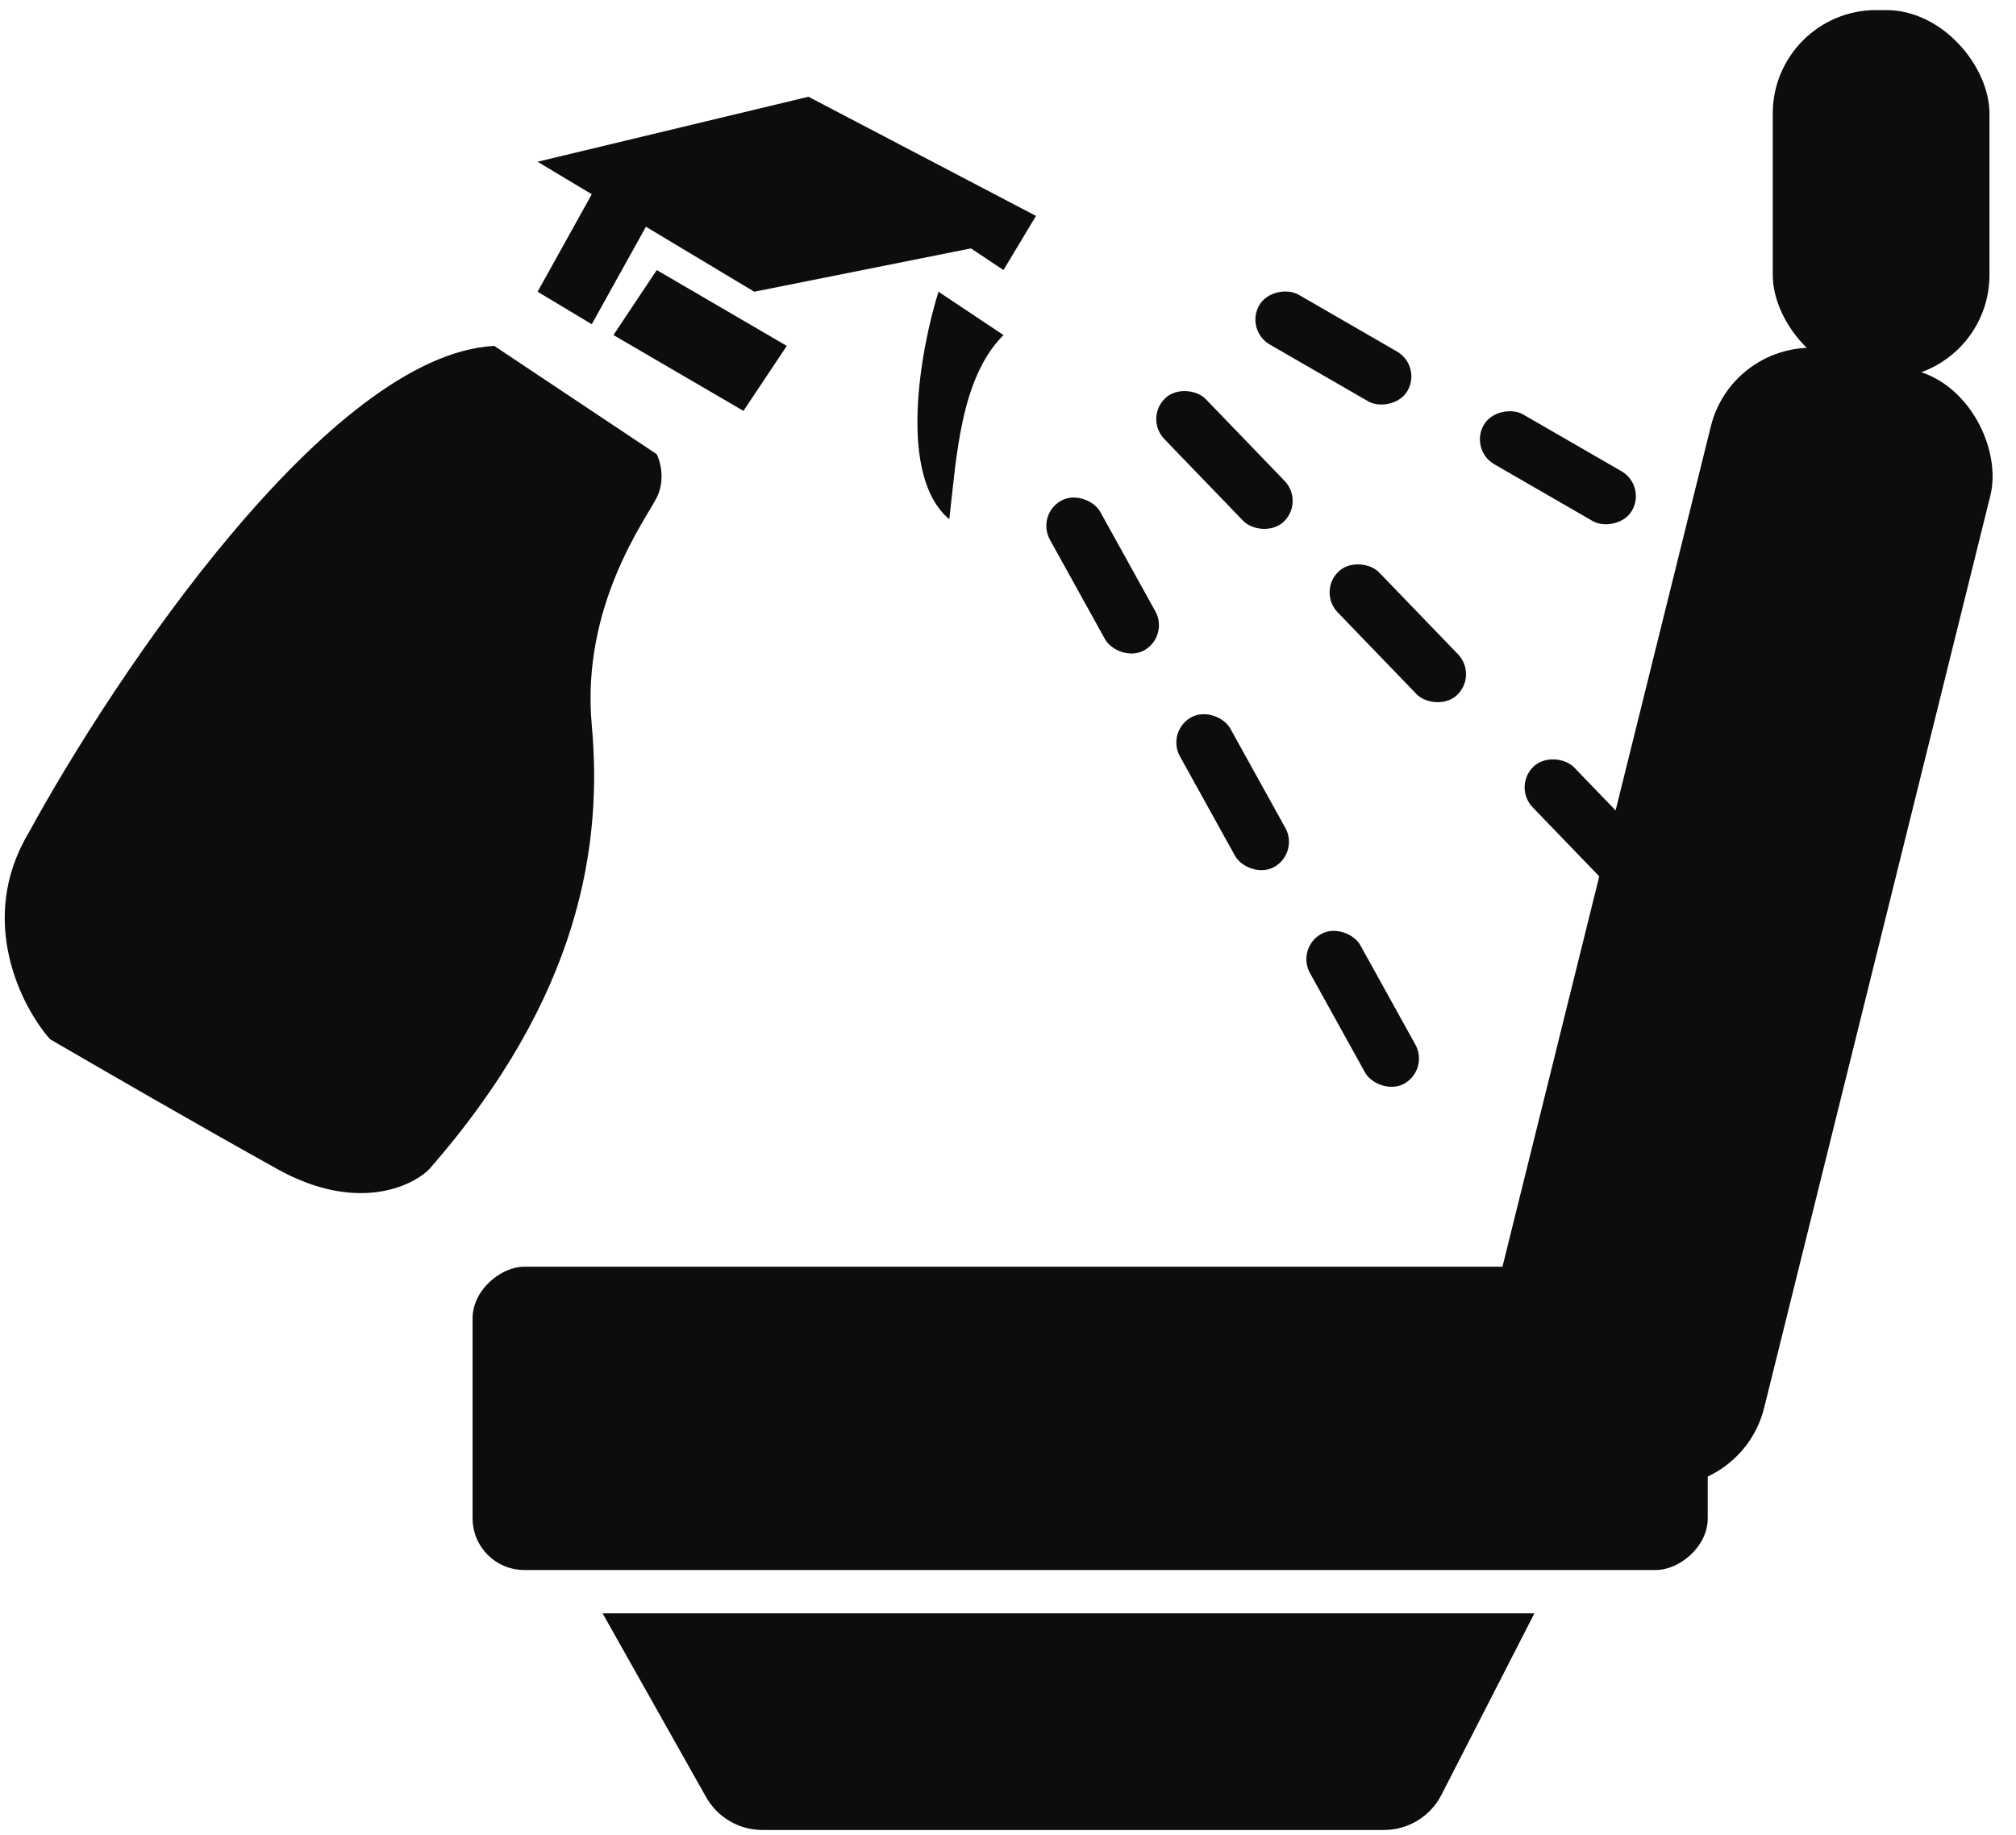 <?xml version="1.0" encoding="UTF-8"?> <svg xmlns="http://www.w3.org/2000/svg" width="156" height="142" viewBox="0 0 156 142" fill="none"> <path d="M45.791 15.034L41.599 12.518L62.559 7.488L80.166 16.71L77.65 20.902L75.135 19.226L58.367 22.579L49.983 17.549L45.791 25.095L41.599 22.579L45.791 15.034Z" fill="#0D0D0D"></path> <path d="M57.529 31.802L47.468 25.933L50.821 20.902L60.882 26.771L57.529 31.802Z" fill="#0D0D0D"></path> <path d="M73.458 40.186C69.434 36.832 71.223 27.051 72.62 22.579L77.65 25.933C74.297 29.287 74.017 35.435 73.458 40.186Z" fill="#0D0D0D"></path> <path d="M38.245 26.771C25.501 27.442 8.9 52.203 2.193 64.5C-1.787 71.207 1.652 77.915 3.87 80.43C7.224 82.386 15.44 87.137 21.477 90.491C27.513 93.844 31.817 91.888 33.214 90.491C44.952 77.076 46.629 65.338 45.791 56.116C44.952 46.893 49.983 40.186 50.821 38.509C51.492 37.168 51.101 35.714 50.821 35.156L38.245 26.771Z" fill="#0D0D0D"></path> <rect x="137.178" y="0.78" width="16.768" height="28.506" rx="8" fill="#0D0D0D"></rect> <rect x="96.329" y="25.552" width="4.453" height="13.247" rx="2.226" transform="rotate(-60 96.329 25.552)" fill="#0D0D0D"></rect> <rect x="113.702" y="34.819" width="4.453" height="13.247" rx="2.226" transform="rotate(-60 113.702 34.819)" fill="#0D0D0D"></rect> <rect x="88.55" y="32.377" width="4.453" height="13.247" rx="2.226" transform="rotate(-43.951 88.55 32.377)" fill="#0D0D0D"></rect> <rect x="101.964" y="45.791" width="4.453" height="13.247" rx="2.226" transform="rotate(-43.951 101.964 45.791)" fill="#0D0D0D"></rect> <rect x="117.056" y="60.883" width="4.453" height="13.247" rx="2.226" transform="rotate(-43.951 117.056 60.883)" fill="#0D0D0D"></rect> <rect x="80.166" y="39.828" width="4.453" height="13.247" rx="2.226" transform="rotate(-28.98 80.166 39.828)" fill="#0D0D0D"></rect> <rect x="90.227" y="56.596" width="4.453" height="13.247" rx="2.226" transform="rotate(-28.98 90.227 56.596)" fill="#0D0D0D"></rect> <rect x="100.288" y="73.365" width="4.453" height="13.247" rx="2.226" transform="rotate(-28.98 100.288 73.365)" fill="#0D0D0D"></rect> <rect x="132.147" y="98.037" width="23.476" height="95.579" rx="4" transform="rotate(90 132.147 98.037)" fill="#0D0D0D"></rect> <rect x="134.313" y="25.228" width="22.283" height="88.742" rx="8" transform="rotate(13.924 134.313 25.228)" fill="#0D0D0D"></rect> <path d="M46.629 124.866H118.733L111.542 138.912C110.687 140.583 108.968 141.634 107.091 141.634H58.994C57.188 141.634 55.523 140.661 54.637 139.087L46.629 124.866Z" fill="#0D0D0D"></path> </svg> 